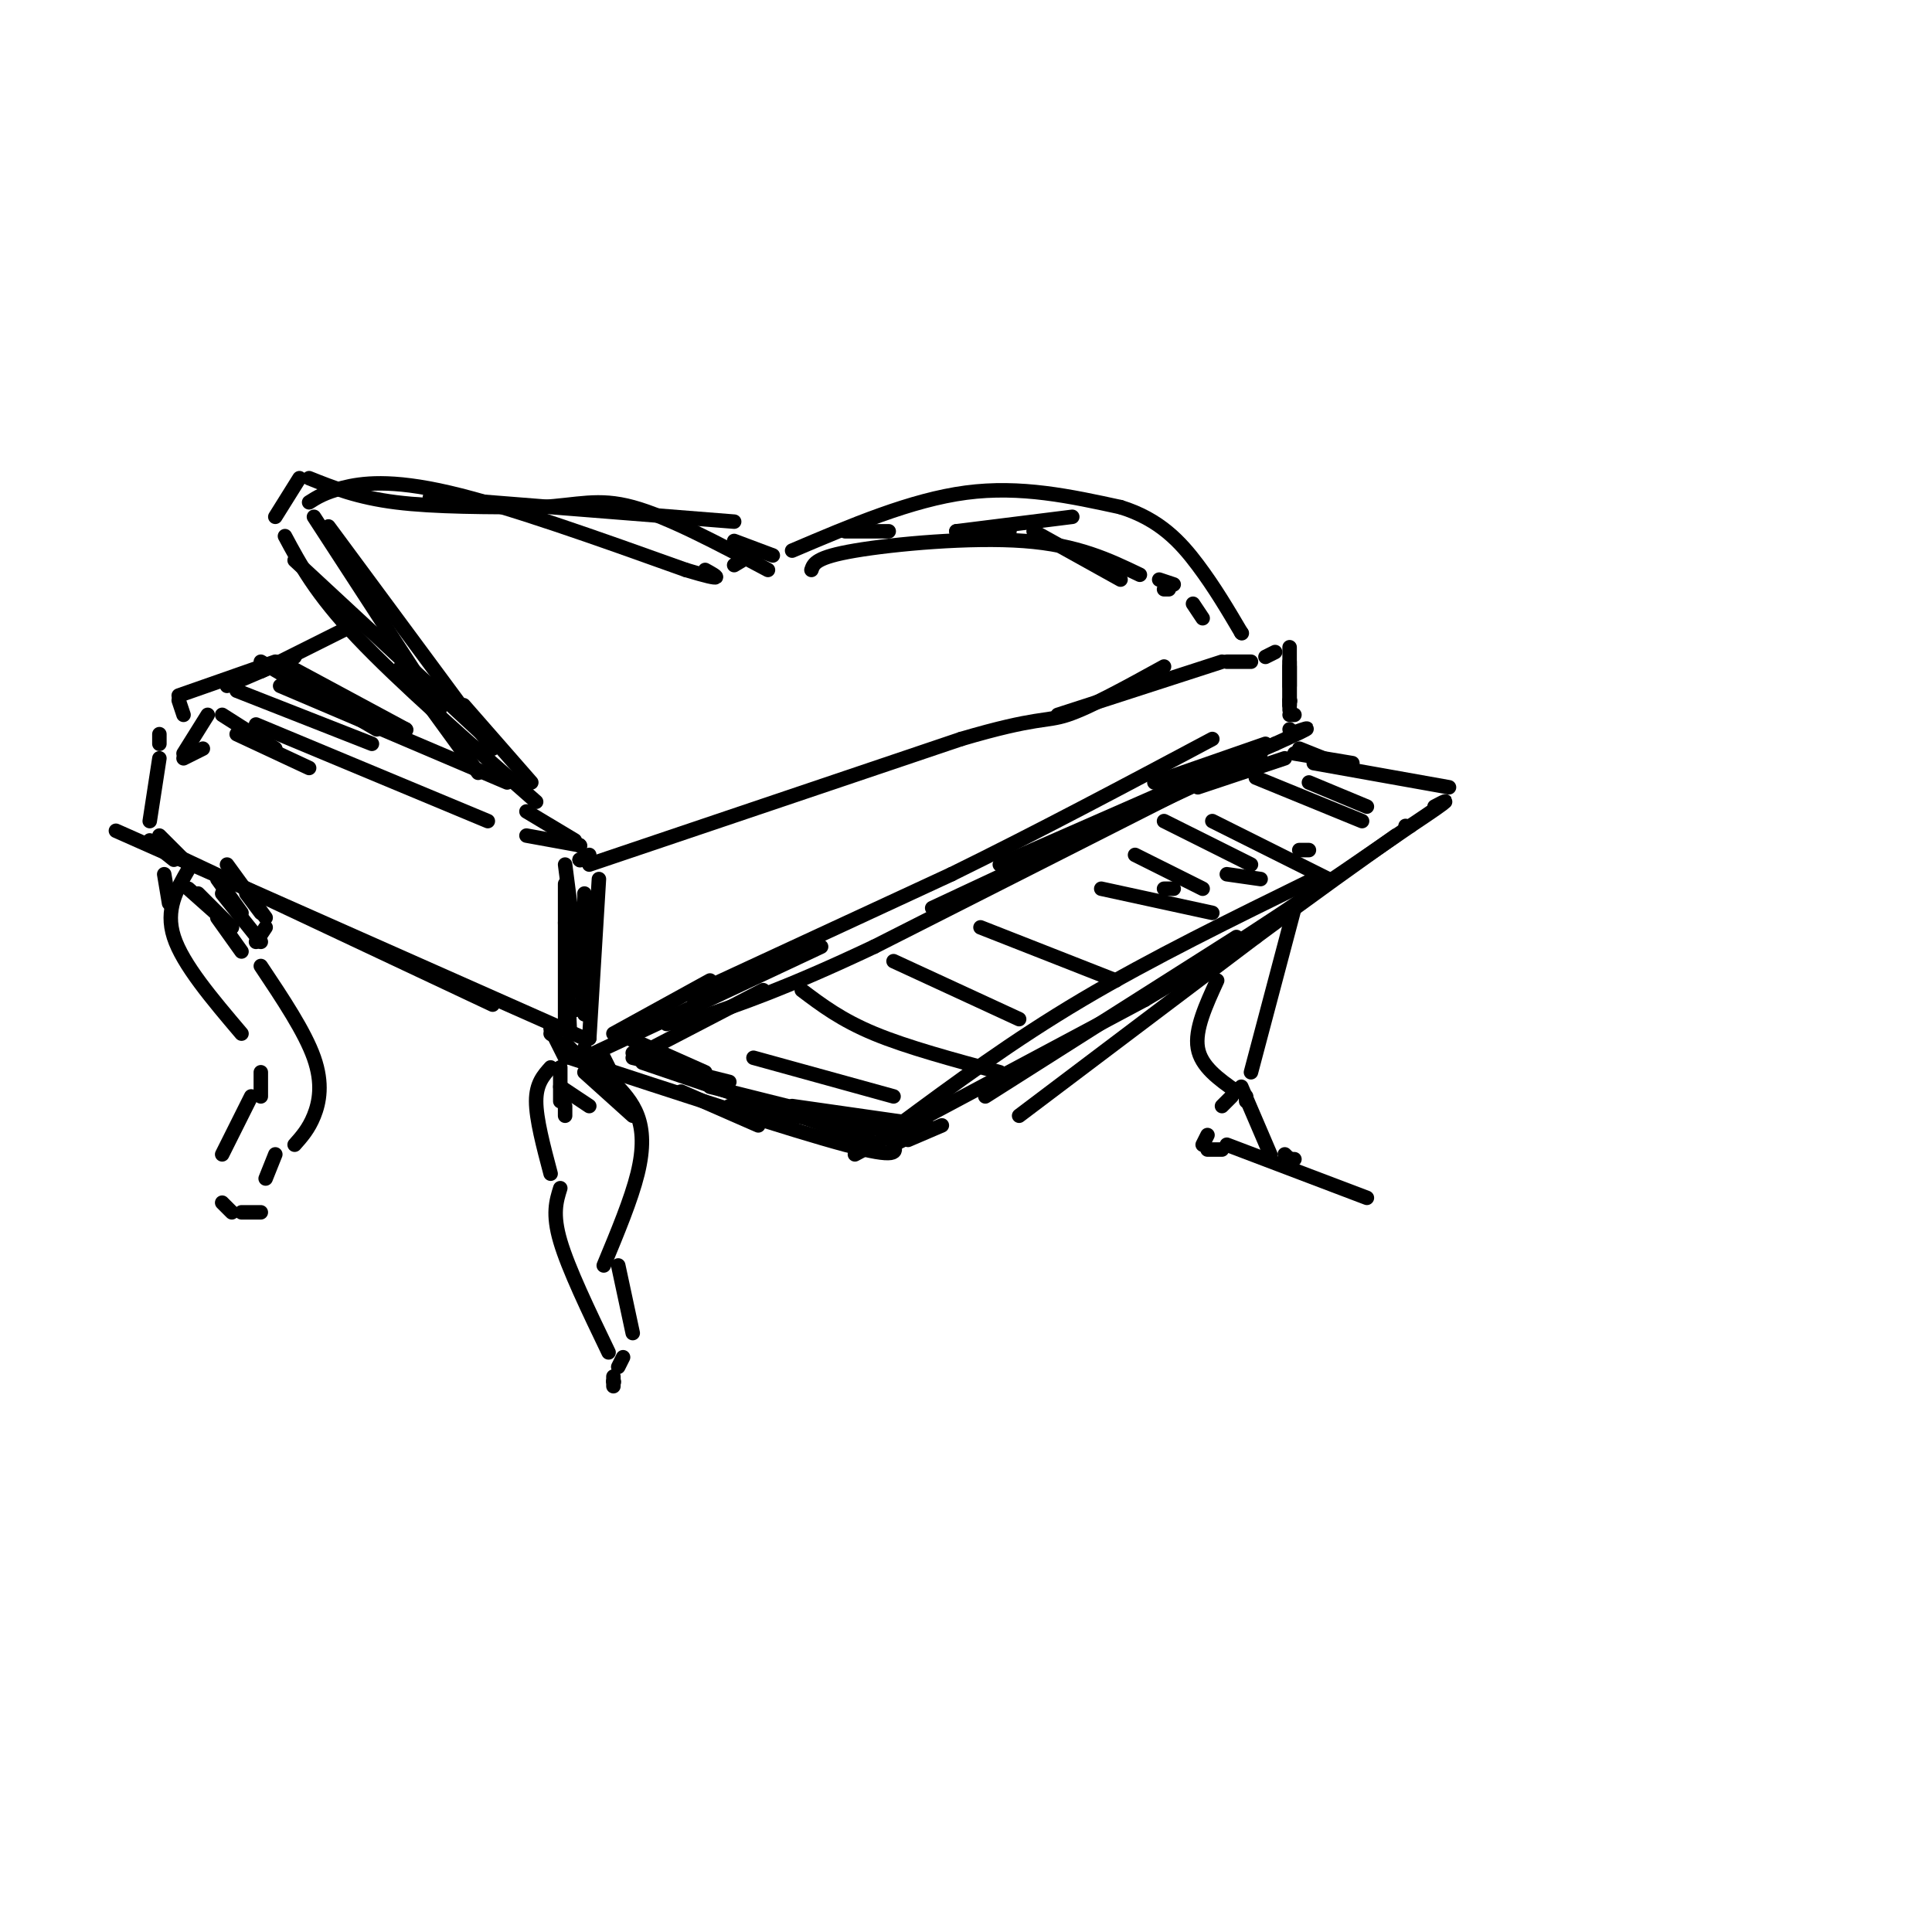 <svg viewBox='0 0 400 400' version='1.1' xmlns='http://www.w3.org/2000/svg' xmlns:xlink='http://www.w3.org/1999/xlink'><g fill='none' stroke='rgb(0,0,0)' stroke-width='3' stroke-linecap='round' stroke-linejoin='round'><path d='M122,179c0.000,0.000 77.000,-26.000 77,-26'/><path d='M199,153c15.978,-4.711 17.422,-3.489 22,-5c4.578,-1.511 12.289,-5.756 20,-10'/><path d='M219,148c0.000,0.000 34.000,-11.000 34,-11'/><path d='M254,137c0.000,0.000 5.000,0.000 5,0'/><path d='M262,136c0.000,0.000 2.000,-1.000 2,-1'/><path d='M267,134c0.000,0.000 0.000,8.000 0,8'/><path d='M267,137c0.000,0.000 0.000,9.000 0,9'/><path d='M267,145c0.000,0.000 0.100,0.100 0.1,0.1'/><path d='M267,145c0.000,0.000 0.000,1.000 0,1'/><path d='M267,151c0.000,0.000 0.100,0.100 0.1,0.1'/><path d='M266,157c0.000,0.000 -18.000,6.000 -18,6'/><path d='M254,159c0.000,0.000 -73.000,37.000 -73,37'/><path d='M181,196c-18.333,8.667 -27.667,11.833 -37,15'/><path d='M142,211c0.000,0.000 -4.000,1.000 -4,1'/><path d='M158,205c0.000,0.000 -25.000,13.000 -25,13'/><path d='M133,218c0.000,0.000 0.100,0.100 0.1,0.1'/><path d='M124,182c0.000,0.000 -2.000,33.000 -2,33'/><path d='M117,179c0.000,0.000 4.000,31.000 4,31'/><path d='M119,209c0.000,0.000 0.100,0.100 0.1,0.1'/><path d='M120,178c0.000,0.000 0.100,0.100 0.1,0.1'/><path d='M120,178c0.000,0.000 2.000,-1.000 2,-1'/><path d='M267,138c0.000,0.000 0.000,9.000 0,9'/><path d='M267,148c0.000,0.000 1.000,0.000 1,0'/><path d='M268,156c0.000,0.000 12.000,2.000 12,2'/><path d='M272,158c0.000,0.000 28.000,5.000 28,5'/><path d='M131,218c0.000,0.000 3.000,1.000 3,1'/><path d='M131,219c0.000,0.000 20.000,5.000 20,5'/><path d='M133,220c0.000,0.000 47.000,16.000 47,16'/><path d='M211,231c0.000,0.000 49.000,-37.000 49,-37'/><path d='M260,194c13.000,-9.667 21.000,-15.333 29,-21'/><path d='M291,171c0.000,0.000 0.100,0.100 0.1,0.1'/><path d='M256,194c0.000,0.000 -52.000,33.000 -52,33'/><path d='M195,233c0.000,0.000 -7.000,3.000 -7,3'/><path d='M118,174c0.000,0.000 -3.000,0.000 -3,0'/><path d='M42,155c0.000,0.000 -4.000,2.000 -4,2'/><path d='M33,173c0.000,0.000 6.000,6.000 6,6'/><path d='M34,176c0.000,0.000 68.000,32.000 68,32'/><path d='M114,214c0.000,0.000 0.100,0.100 0.1,0.1'/><path d='M31,170c0.000,0.000 2.000,-13.000 2,-13'/><path d='M33,154c0.000,0.000 0.000,-2.000 0,-2'/><path d='M49,152c0.000,0.000 15.000,7.000 15,7'/><path d='M53,150c0.000,0.000 48.000,20.000 48,20'/><path d='M109,173c0.000,0.000 11.000,2.000 11,2'/><path d='M120,175c0.000,0.000 0.100,0.100 0.1,0.1'/><path d='M96,146c0.000,0.000 14.000,16.000 14,16'/><path d='M111,166c-14.167,-12.417 -28.333,-24.833 -37,-34c-8.667,-9.167 -11.833,-15.083 -15,-21'/><path d='M57,107c0.000,0.000 5.000,-8.000 5,-8'/><path d='M64,99c5.000,2.000 10.000,4.000 18,5c8.000,1.000 19.000,1.000 30,1'/><path d='M112,105c7.644,-0.422 11.756,-1.978 19,0c7.244,1.978 17.622,7.489 28,13'/><path d='M168,118c0.444,-1.311 0.889,-2.622 9,-4c8.111,-1.378 23.889,-2.822 35,-2c11.111,0.822 17.556,3.911 24,7'/><path d='M240,120c0.000,0.000 3.000,1.000 3,1'/><path d='M247,125c0.000,0.000 2.000,3.000 2,3'/><path d='M156,219c0.000,0.000 29.000,8.000 29,8'/><path d='M166,205c4.083,3.083 8.167,6.167 15,9c6.833,2.833 16.417,5.417 26,8'/><path d='M185,199c0.000,0.000 26.000,12.000 26,12'/><path d='M203,192c0.000,0.000 28.000,11.000 28,11'/><path d='M228,184c0.000,0.000 23.000,5.000 23,5'/><path d='M254,181c0.000,0.000 7.000,1.000 7,1'/><path d='M269,176c0.000,0.000 2.000,0.000 2,0'/><path d='M34,181c0.000,0.000 1.000,6.000 1,6'/><path d='M39,180c-2.417,4.167 -4.833,8.333 -3,14c1.833,5.667 7.917,12.833 14,20'/><path d='M54,222c0.000,0.000 0.000,5.000 0,5'/><path d='M52,227c0.000,0.000 -6.000,12.000 -6,12'/><path d='M46,249c0.000,0.000 2.000,2.000 2,2'/><path d='M50,251c0.000,0.000 4.000,0.000 4,0'/><path d='M55,244c0.000,0.000 2.000,-5.000 2,-5'/><path d='M61,237c1.444,-1.622 2.889,-3.244 4,-6c1.111,-2.756 1.889,-6.644 0,-12c-1.889,-5.356 -6.444,-12.178 -11,-19'/><path d='M53,195c0.000,0.000 2.000,-3.000 2,-3'/><path d='M114,221c-1.500,1.667 -3.000,3.333 -3,7c0.000,3.667 1.500,9.333 3,15'/><path d='M127,224c1.956,2.044 3.911,4.089 5,7c1.089,2.911 1.311,6.689 0,12c-1.311,5.311 -4.156,12.156 -7,19'/><path d='M116,246c-0.833,2.667 -1.667,5.333 0,11c1.667,5.667 5.833,14.333 10,23'/><path d='M128,262c0.000,0.000 3.000,14.000 3,14'/><path d='M129,281c0.000,0.000 -1.000,2.000 -1,2'/><path d='M127,286c0.000,0.000 0.000,1.000 0,1'/><path d='M127,286c0.000,0.000 0.100,0.100 0.1,0.1'/><path d='M127,286c0.000,0.000 0.000,-1.000 0,-1'/><path d='M57,155c0.000,0.000 -11.000,-7.000 -11,-7'/><path d='M38,148c0.000,0.000 -1.000,-3.000 -1,-3'/><path d='M37,144c0.000,0.000 20.000,-7.000 20,-7'/><path d='M47,142c0.000,0.000 14.000,-6.000 14,-6'/><path d='M54,139c0.000,0.000 18.000,-9.000 18,-9'/><path d='M72,129c0.000,0.000 0.100,0.100 0.1,0.1'/><path d='M54,137c0.000,0.000 24.000,14.000 24,14'/><path d='M49,143c0.000,0.000 28.000,11.000 28,11'/><path d='M58,142c0.000,0.000 47.000,20.000 47,20'/><path d='M58,137c0.000,0.000 26.000,14.000 26,14'/><path d='M84,151c0.000,0.000 0.100,0.100 0.1,0.1'/><path d='M61,116c0.000,0.000 41.000,38.000 41,38'/><path d='M102,155c0.000,0.000 -34.000,-46.000 -34,-46'/><path d='M64,104c1.600,-1.022 3.200,-2.044 7,-3c3.800,-0.956 9.800,-1.844 22,1c12.200,2.844 30.600,9.422 49,16'/><path d='M142,118c8.833,2.667 6.417,1.333 4,0'/><path d='M152,117c0.000,0.000 5.000,-3.000 5,-3'/><path d='M175,110c0.000,0.000 9.000,0.000 9,0'/><path d='M214,110c0.000,0.000 18.000,10.000 18,10'/><path d='M241,122c0.000,0.000 1.000,0.000 1,0'/><path d='M128,214c0.000,0.000 18.000,8.000 18,8'/><path d='M192,233c0.000,0.000 -28.000,-4.000 -28,-4'/><path d='M151,229c0.000,0.000 33.000,5.000 33,5'/><path d='M186,233c11.833,-8.750 23.667,-17.500 38,-26c14.333,-8.500 31.167,-16.750 48,-25'/><path d='M272,182c0.000,0.000 0.100,0.100 0.1,0.1'/><path d='M268,188c0.000,0.000 -9.000,34.000 -9,34'/><path d='M252,203c-2.333,5.083 -4.667,10.167 -4,14c0.667,3.833 4.333,6.417 8,9'/><path d='M255,227c0.000,0.000 -2.000,2.000 -2,2'/><path d='M250,235c0.000,0.000 -1.000,2.000 -1,2'/><path d='M250,238c0.000,0.000 3.000,0.000 3,0'/><path d='M263,239c0.000,0.000 -6.000,-14.000 -6,-14'/><path d='M258,227c0.000,0.000 0.000,1.000 0,1'/><path d='M254,237c0.000,0.000 29.000,11.000 29,11'/><path d='M266,239c0.000,0.000 1.000,1.000 1,1'/><path d='M267,240c0.000,0.000 1.000,0.000 1,0'/><path d='M83,138c0.000,0.000 16.000,22.000 16,22'/><path d='M109,168c0.000,0.000 10.000,6.000 10,6'/><path d='M65,107c0.000,0.000 26.000,40.000 26,40'/><path d='M47,179c0.000,0.000 8.000,11.000 8,11'/><path d='M51,185c0.000,0.000 3.000,4.000 3,4'/><path d='M46,185c0.000,0.000 8.000,10.000 8,10'/><path d='M45,182c0.000,0.000 5.000,7.000 5,7'/><path d='M41,185c0.000,0.000 7.000,7.000 7,7'/><path d='M45,190c0.000,0.000 5.000,7.000 5,7'/><path d='M117,183c0.000,0.000 0.000,28.000 0,28'/><path d='M117,191c0.000,0.000 1.000,23.000 1,23'/><path d='M24,172c0.000,0.000 97.000,43.000 97,43'/><path d='M121,215c0.000,0.000 1.000,0.000 1,0'/><path d='M121,185c0.000,0.000 0.000,22.000 0,22'/><path d='M127,214c0.000,0.000 20.000,-11.000 20,-11'/><path d='M116,225c0.000,0.000 6.000,4.000 6,4'/><path d='M121,222c0.000,0.000 10.000,9.000 10,9'/><path d='M125,219c0.000,0.000 2.000,4.000 2,4'/><path d='M114,213c0.000,0.000 3.000,6.000 3,6'/><path d='M117,216c0.000,0.000 8.000,8.000 8,8'/><path d='M121,217c0.000,0.000 2.000,6.000 2,6'/><path d='M116,221c0.000,0.000 0.000,7.000 0,7'/><path d='M117,229c0.000,0.000 0.000,2.000 0,2'/><path d='M31,174c0.000,0.000 5.000,4.000 5,4'/><path d='M38,156c0.000,0.000 5.000,-8.000 5,-8'/><path d='M89,103c0.000,0.000 63.000,5.000 63,5'/><path d='M152,112c0.000,0.000 8.000,3.000 8,3'/><path d='M164,114c12.333,-5.250 24.667,-10.500 36,-12c11.333,-1.500 21.667,0.750 32,3'/><path d='M232,105c8.133,2.511 12.467,7.289 16,12c3.533,4.711 6.267,9.356 9,14'/><path d='M257,131c0.000,0.000 0.100,0.100 0.1,0.1'/><path d='M222,107c0.000,0.000 -24.000,3.000 -24,3'/><path d='M198,110c0.000,0.000 11.000,0.000 11,0'/><path d='M147,225c0.000,0.000 16.000,4.000 16,4'/><path d='M187,236c0.000,0.000 -2.000,1.000 -2,1'/><path d='M185,237c0.583,1.500 1.167,3.000 -10,0c-11.167,-3.000 -34.083,-10.500 -57,-18'/><path d='M141,226c0.000,0.000 16.000,7.000 16,7'/><path d='M177,239c0.000,0.000 60.000,-32.000 60,-32'/><path d='M237,207c19.167,-11.333 37.083,-23.667 55,-36'/><path d='M292,171c10.000,-6.667 7.500,-5.333 5,-4'/><path d='M269,155c0.000,0.000 10.000,4.000 10,4'/><path d='M251,170c0.000,0.000 24.000,12.000 24,12'/><path d='M260,161c0.000,0.000 22.000,9.000 22,9'/><path d='M271,162c0.000,0.000 12.000,5.000 12,5'/><path d='M241,170c0.000,0.000 18.000,9.000 18,9'/><path d='M235,177c0.000,0.000 14.000,7.000 14,7'/><path d='M241,184c0.000,0.000 2.000,0.000 2,0'/><path d='M121,219c0.000,0.000 49.000,-23.000 49,-23'/><path d='M143,206c0.000,0.000 54.000,-25.000 54,-25'/><path d='M197,181c18.000,-8.833 36.000,-18.417 54,-28'/><path d='M193,188c0.000,0.000 62.000,-29.000 62,-29'/><path d='M255,159c10.333,-4.833 5.167,-2.417 0,0'/><path d='M207,179c0.000,0.000 57.000,-25.000 57,-25'/><path d='M264,154c10.000,-4.500 6.500,-3.250 3,-2'/><path d='M262,154c0.000,0.000 -23.000,8.000 -23,8'/><path d='M39,184c0.000,0.000 9.000,8.000 9,8'/></g>
</svg>